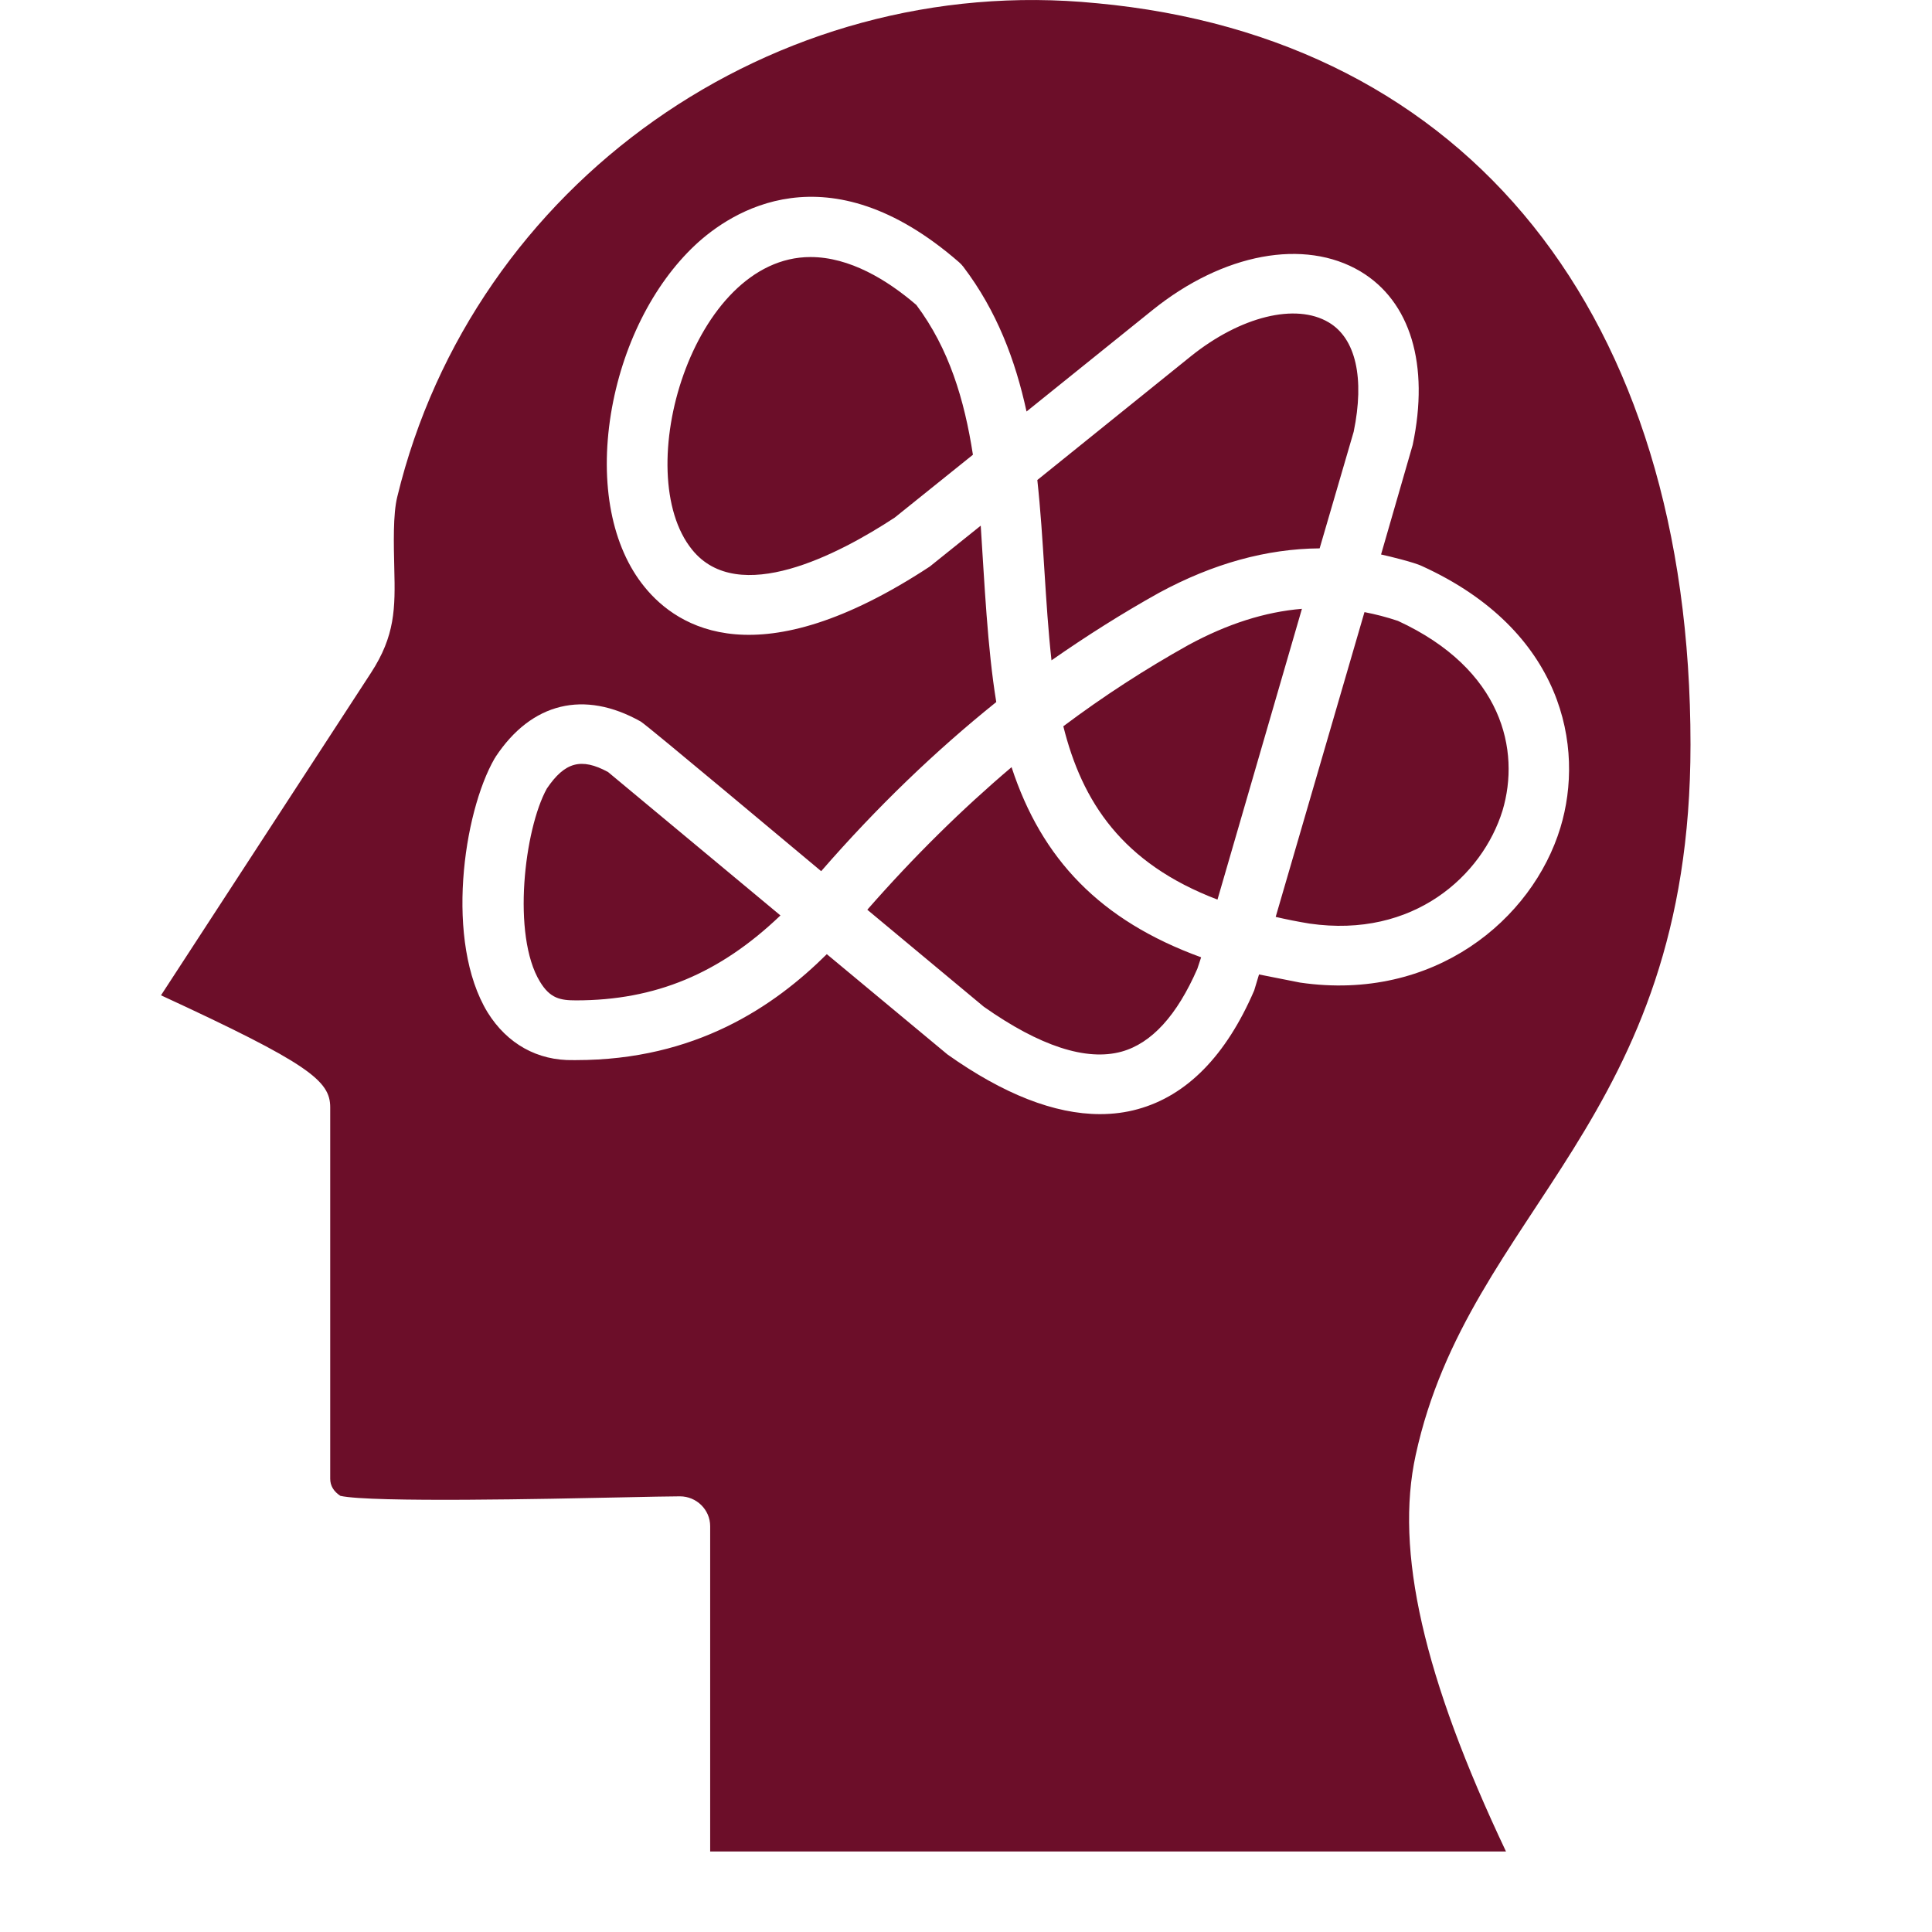 <svg width="24" height="24" viewBox="0 0 24 24" fill="none" xmlns="http://www.w3.org/2000/svg">
<path fill-rule="evenodd" clip-rule="evenodd" d="M11.383 3.788C11.79 4.331 11.98 4.965 12.086 5.649L11.114 6.43C10.414 6.889 9.172 7.537 8.599 6.83C7.819 5.873 8.602 3.193 10.068 3.193C10.554 3.193 11.02 3.476 11.383 3.788ZM13.062 8.203C12.982 7.48 12.966 6.695 12.886 5.963L14.794 4.425C15.411 3.93 16.097 3.761 16.506 4.005C16.843 4.204 16.953 4.699 16.816 5.363L16.393 6.812C15.734 6.817 15.068 7.001 14.398 7.364C13.942 7.618 13.499 7.898 13.062 8.203ZM18.665 10.069C18.888 9.322 18.665 8.313 17.366 7.713C17.226 7.666 17.086 7.63 16.95 7.604L15.847 11.39C15.98 11.421 16.12 11.449 16.267 11.473C17.562 11.66 18.415 10.876 18.665 10.069ZM16.173 7.563C15.714 7.601 15.247 7.75 14.764 8.012C14.228 8.311 13.709 8.647 13.209 9.022C13.442 9.958 13.938 10.724 15.124 11.175L16.173 7.563ZM14.921 11.892L14.874 12.034C14.621 12.614 14.305 12.961 13.932 13.064C13.495 13.184 12.916 12.996 12.22 12.505L10.774 11.301C11.353 10.64 11.95 10.052 12.566 9.53C12.939 10.67 13.665 11.435 14.921 11.892ZM7.553 9.59L9.695 11.372C8.938 12.096 8.139 12.427 7.156 12.427C6.96 12.427 6.833 12.403 6.707 12.194C6.357 11.619 6.513 10.302 6.793 9.796C7.016 9.466 7.22 9.41 7.553 9.59ZM16.15 12.206C17.816 12.449 19.038 11.421 19.384 10.281C19.688 9.281 19.418 7.83 17.662 7.031C17.569 6.986 17.259 6.91 17.156 6.888L17.549 5.527C17.759 4.53 17.522 3.743 16.899 3.371C16.203 2.958 15.194 3.146 14.318 3.851L12.752 5.112C12.613 4.474 12.383 3.862 11.966 3.313C11.95 3.293 11.933 3.274 11.913 3.257C10.274 1.83 9.075 2.633 8.635 3.045C8.109 3.539 7.726 4.304 7.589 5.142C7.449 6.01 7.599 6.794 8.009 7.294C8.419 7.798 9.421 8.436 11.55 7.038L12.183 6.53C12.229 7.227 12.266 8.056 12.376 8.721C11.62 9.328 10.894 10.025 10.201 10.822C9.954 10.618 8.039 9.009 7.959 8.963C7.256 8.568 6.603 8.727 6.157 9.401C6.154 9.408 6.15 9.415 6.144 9.422C5.754 10.098 5.524 11.701 6.057 12.576C6.3 12.967 6.677 13.178 7.123 13.169H7.156C8.639 13.169 9.615 12.504 10.271 11.853L11.77 13.099C12.466 13.592 13.099 13.84 13.665 13.84C13.828 13.84 13.985 13.82 14.135 13.778C14.744 13.61 15.231 13.114 15.58 12.304L15.64 12.105L16.15 12.206ZM17.586 18.076C18.249 15.024 21 13.943 21 9.25C21 3.913 18.242 0.47 13.625 0.04C13.625 0.04 13.622 0.04 13.622 0.04C9.615 -0.359 5.877 2.278 4.935 6.172C4.881 6.388 4.891 6.761 4.898 7.06C4.911 7.559 4.908 7.898 4.608 8.359L2 12.364C3.839 13.213 4.102 13.426 4.102 13.755V18.369C4.102 18.457 4.145 18.527 4.228 18.582C4.612 18.668 6.857 18.619 7.713 18.601C8.049 18.594 8.316 18.588 8.446 18.588C8.652 18.588 8.822 18.754 8.822 18.959V23H18.708C17.682 20.835 17.326 19.265 17.586 18.076Z" fill="#6C0E29"/>
</svg>
